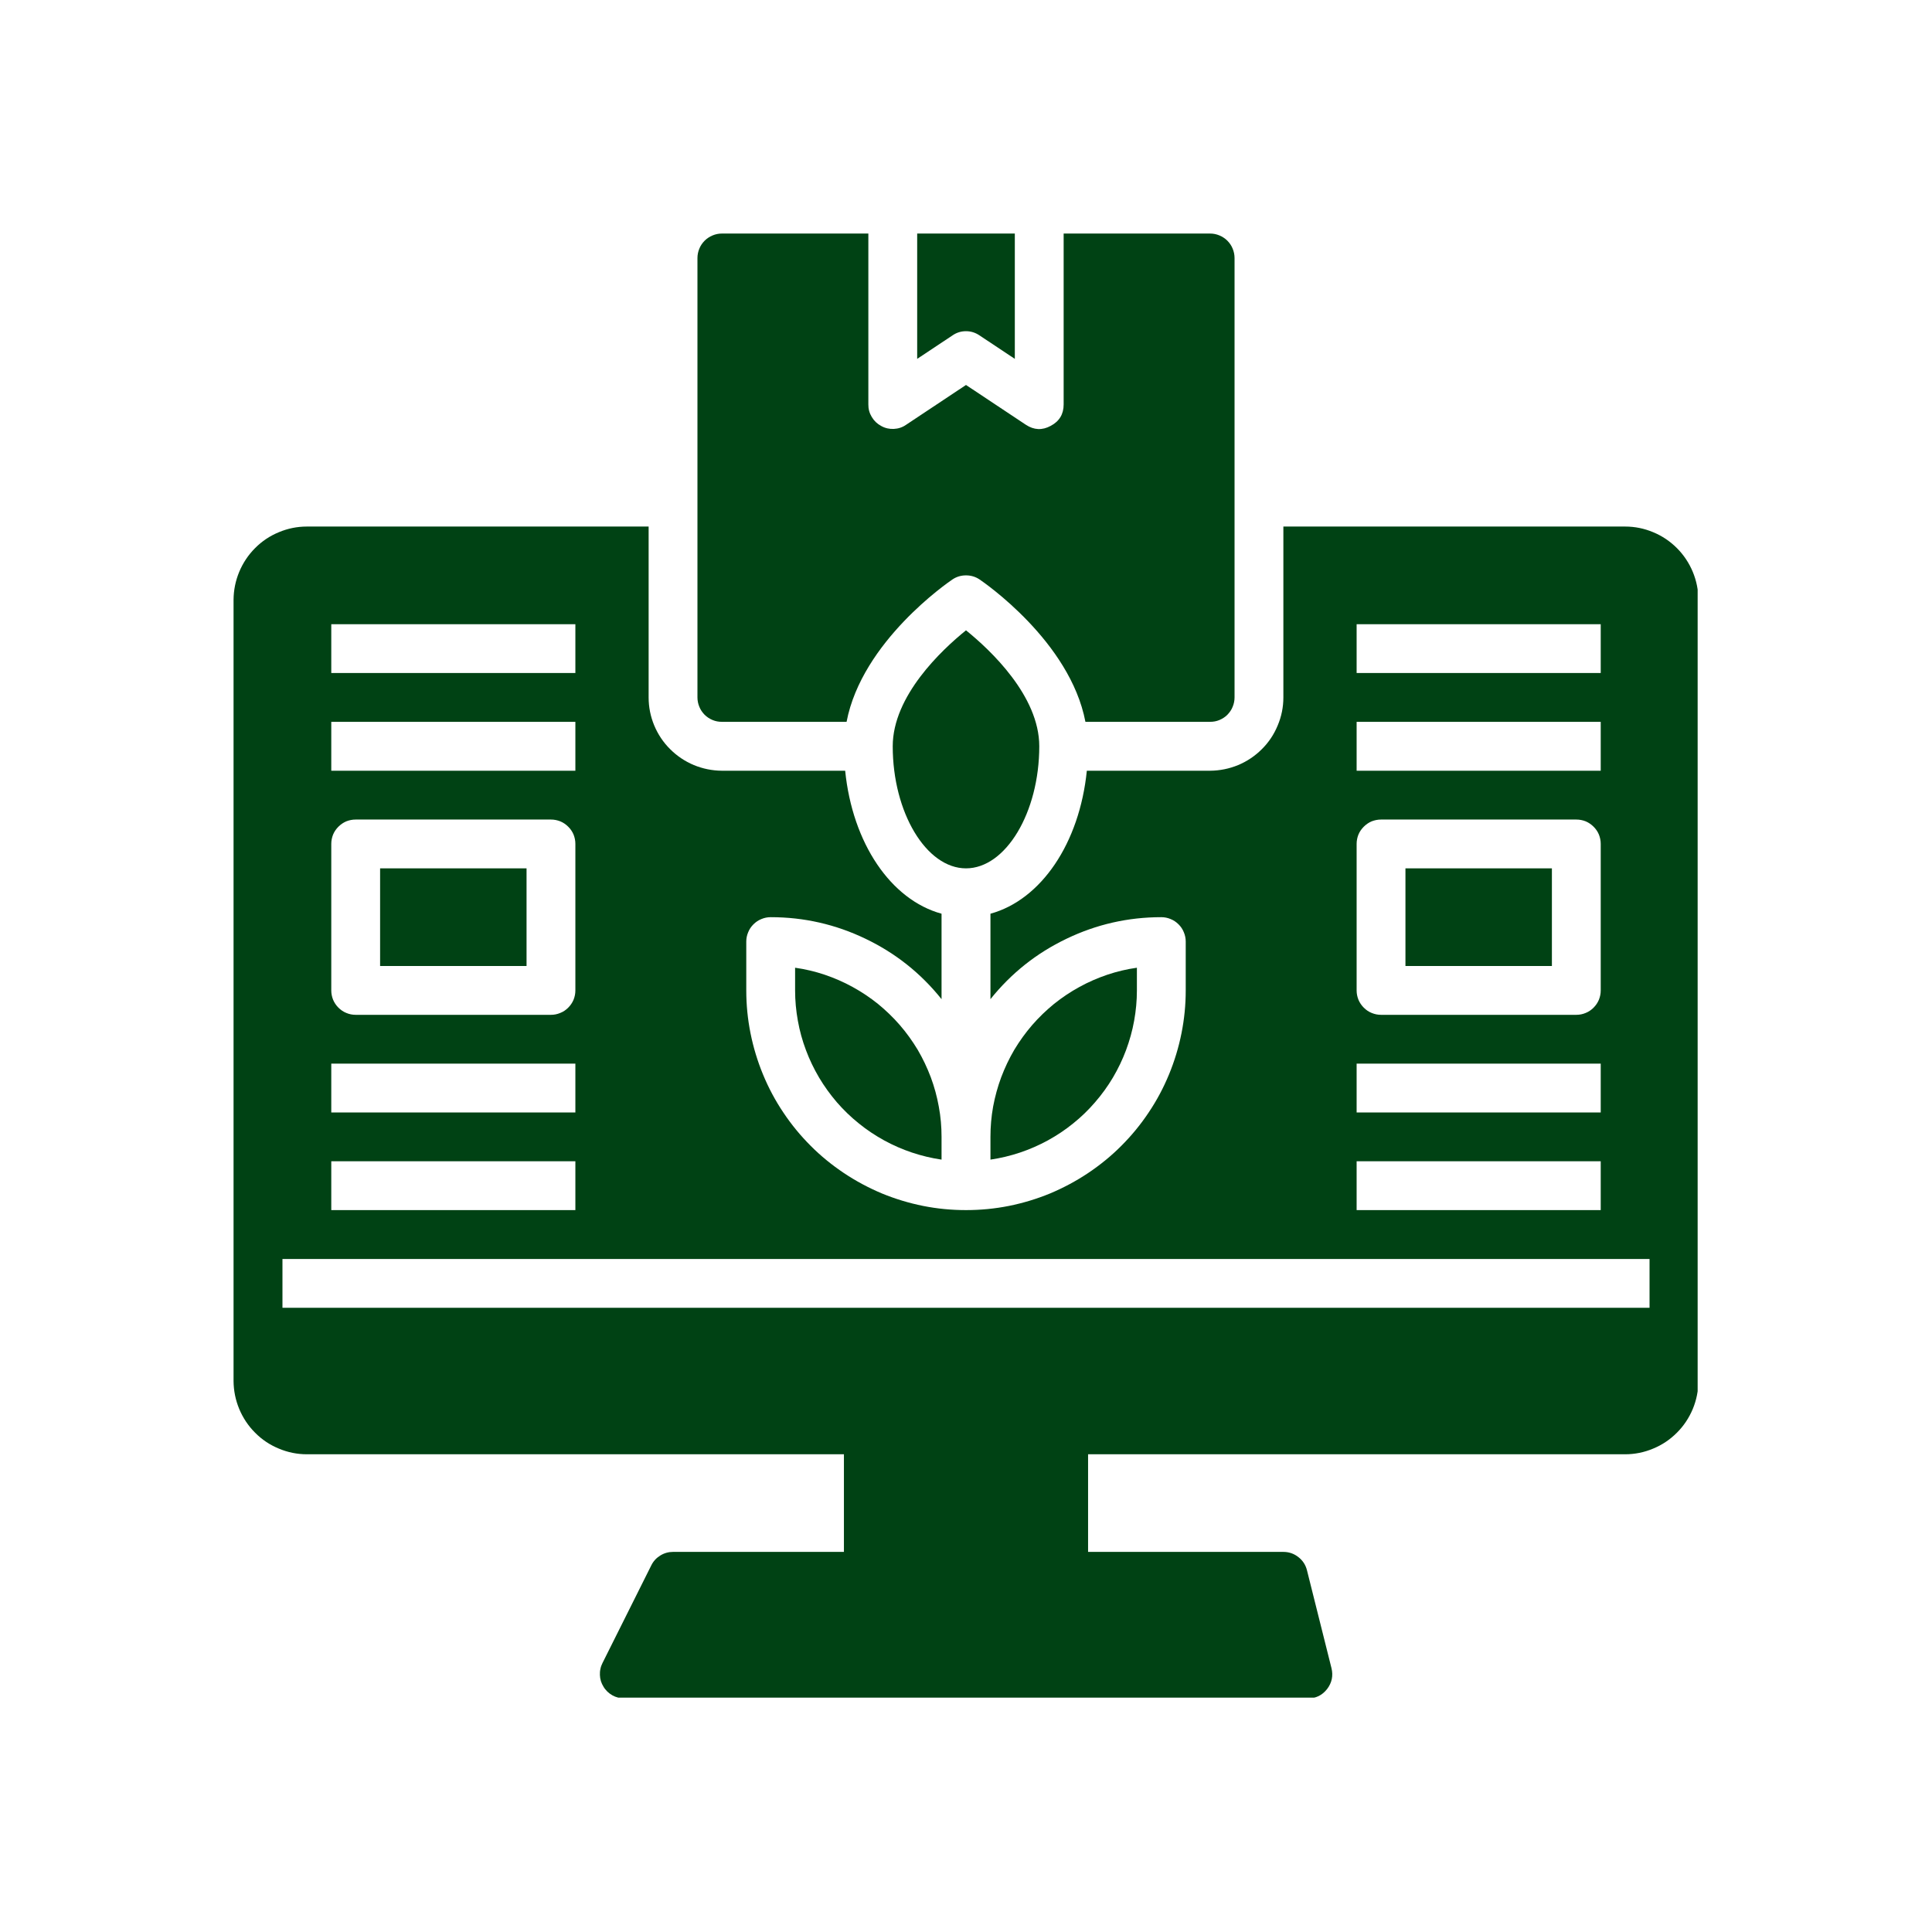 <svg xmlns="http://www.w3.org/2000/svg" xmlns:xlink="http://www.w3.org/1999/xlink" width="128" zoomAndPan="magnify" viewBox="0 0 96 96" height="128" preserveAspectRatio="xMidYMid meet" version="1.0"><defs><clipPath id="2478052300"><path d="M 34 11.605 L 62 11.605 L 62 36 L 34 36 Z M 34 11.605 " clip-rule="nonzero"/></clipPath><clipPath id="311b9ba7c6"><path d="M 45 11.605 L 51 11.605 L 51 18 L 45 18 Z M 45 11.605 " clip-rule="nonzero"/></clipPath><clipPath id="bc5eff2a9f"><path d="M 11.605 26 L 84.355 26 L 84.355 84.355 L 11.605 84.355 Z M 11.605 26 " clip-rule="nonzero"/></clipPath></defs><rect x="-9.6" width="115.2" fill="#ffffff" y="-9.6" height="115.2" fill-opacity="1"/><rect x="-9.6" width="115.2" fill="#ffffff" y="-9.6" height="115.2" fill-opacity="1"/><path fill="#004214" d="M 18.887 43.148 L 26.164 43.148 L 26.164 48 L 18.887 48 Z M 18.887 43.148 " fill-opacity="1" fill-rule="nonzero"/><g clip-path="url(#2478052300)"><path fill="#004214" d="M 61.344 12.82 L 61.344 34.656 C 61.344 34.816 61.312 34.973 61.25 35.121 C 61.191 35.27 61.102 35.398 60.988 35.516 C 60.875 35.629 60.742 35.715 60.594 35.777 C 60.445 35.84 60.293 35.867 60.129 35.867 L 53.934 35.867 C 53.168 31.867 48.875 28.93 48.68 28.797 C 48.473 28.656 48.246 28.59 48 28.59 C 47.754 28.59 47.527 28.656 47.32 28.797 C 47.125 28.93 42.832 31.867 42.066 35.867 L 35.867 35.867 C 35.707 35.867 35.555 35.84 35.406 35.777 C 35.258 35.715 35.125 35.629 35.012 35.516 C 34.898 35.398 34.809 35.27 34.75 35.121 C 34.688 34.973 34.656 34.816 34.656 34.656 L 34.656 12.82 C 34.656 12.66 34.688 12.504 34.75 12.355 C 34.809 12.207 34.898 12.078 35.012 11.961 C 35.125 11.848 35.258 11.762 35.406 11.699 C 35.555 11.637 35.707 11.605 35.867 11.605 L 43.148 11.605 L 43.148 20.098 C 43.145 20.324 43.203 20.531 43.32 20.723 C 43.434 20.914 43.59 21.062 43.789 21.168 C 43.984 21.277 44.195 21.324 44.418 21.312 C 44.641 21.301 44.844 21.234 45.027 21.105 L 48 19.129 L 50.973 21.105 C 51.375 21.371 51.789 21.391 52.211 21.16 C 52.637 20.934 52.852 20.582 52.852 20.098 L 52.852 11.605 L 60.129 11.605 C 60.293 11.605 60.445 11.637 60.594 11.699 C 60.742 11.762 60.875 11.848 60.988 11.961 C 61.102 12.078 61.191 12.207 61.25 12.355 C 61.312 12.504 61.344 12.66 61.344 12.82 Z M 61.344 12.82 " fill-opacity="1" fill-rule="nonzero"/></g><path fill="#004214" d="M 51.641 37.082 C 51.641 34.582 49.215 32.301 48 31.32 C 46.785 32.301 44.359 34.582 44.359 37.082 C 44.359 40.371 46.023 43.148 48 43.148 C 49.977 43.148 51.641 40.371 51.641 37.082 Z M 51.641 37.082 " fill-opacity="1" fill-rule="nonzero"/><path fill="#004214" d="M 56.492 49.215 L 56.492 48.086 C 55.992 48.156 55.5 48.273 55.02 48.434 C 54.539 48.598 54.078 48.797 53.633 49.043 C 53.191 49.285 52.77 49.566 52.375 49.883 C 51.984 50.203 51.621 50.551 51.289 50.934 C 50.957 51.316 50.664 51.727 50.402 52.16 C 50.145 52.598 49.93 53.051 49.75 53.527 C 49.574 54 49.441 54.488 49.348 54.984 C 49.258 55.484 49.215 55.984 49.215 56.492 L 49.215 57.621 C 49.715 57.547 50.203 57.43 50.684 57.27 C 51.164 57.109 51.625 56.906 52.07 56.664 C 52.516 56.418 52.934 56.141 53.328 55.82 C 53.723 55.504 54.086 55.152 54.414 54.77 C 54.746 54.387 55.043 53.977 55.301 53.543 C 55.559 53.105 55.777 52.652 55.953 52.18 C 56.129 51.703 56.266 51.219 56.355 50.719 C 56.445 50.223 56.492 49.719 56.492 49.215 Z M 56.492 49.215 " fill-opacity="1" fill-rule="nonzero"/><g clip-path="url(#311b9ba7c6)"><path fill="#004214" d="M 48.668 16.664 L 50.426 17.832 L 50.426 11.605 L 45.574 11.605 L 45.574 17.832 L 47.332 16.664 C 47.531 16.527 47.754 16.457 48 16.457 C 48.242 16.457 48.465 16.527 48.668 16.664 Z M 48.668 16.664 " fill-opacity="1" fill-rule="nonzero"/></g><path fill="#004214" d="M 69.836 43.148 L 77.113 43.148 L 77.113 48 L 69.836 48 Z M 69.836 43.148 " fill-opacity="1" fill-rule="nonzero"/><path fill="#004214" d="M 39.508 48.086 L 39.508 49.215 C 39.508 49.719 39.555 50.223 39.645 50.719 C 39.734 51.219 39.867 51.703 40.047 52.18 C 40.223 52.652 40.441 53.105 40.699 53.543 C 40.957 53.977 41.254 54.387 41.582 54.77 C 41.914 55.152 42.277 55.504 42.672 55.82 C 43.066 56.141 43.484 56.418 43.93 56.664 C 44.371 56.906 44.836 57.109 45.316 57.27 C 45.797 57.43 46.285 57.547 46.785 57.621 L 46.785 56.492 C 46.785 55.984 46.742 55.484 46.648 54.984 C 46.559 54.488 46.426 54 46.25 53.527 C 46.07 53.051 45.855 52.598 45.598 52.16 C 45.336 51.727 45.043 51.316 44.711 50.934 C 44.379 50.551 44.016 50.203 43.625 49.883 C 43.23 49.566 42.809 49.285 42.367 49.043 C 41.922 48.797 41.461 48.598 40.98 48.434 C 40.5 48.273 40.008 48.156 39.508 48.086 Z M 39.508 48.086 " fill-opacity="1" fill-rule="nonzero"/><g clip-path="url(#bc5eff2a9f)"><path fill="#004214" d="M 80.754 26.164 L 63.77 26.164 L 63.77 34.656 C 63.77 35.137 63.676 35.602 63.488 36.047 C 63.305 36.492 63.043 36.887 62.699 37.227 C 62.359 37.566 61.969 37.828 61.523 38.016 C 61.078 38.199 60.613 38.293 60.129 38.297 L 54.004 38.297 C 53.641 41.898 51.734 44.711 49.215 45.402 L 49.215 49.648 C 50.246 48.359 51.504 47.359 52.996 46.645 C 54.484 45.93 56.055 45.574 57.703 45.574 C 57.867 45.574 58.02 45.605 58.168 45.668 C 58.316 45.727 58.449 45.816 58.562 45.93 C 58.676 46.043 58.766 46.176 58.824 46.324 C 58.887 46.473 58.918 46.625 58.918 46.785 L 58.918 49.215 C 58.918 49.93 58.848 50.641 58.707 51.344 C 58.566 52.047 58.359 52.73 58.086 53.391 C 57.812 54.055 57.477 54.684 57.078 55.277 C 56.68 55.875 56.227 56.426 55.719 56.934 C 55.215 57.441 54.66 57.891 54.066 58.289 C 53.469 58.688 52.84 59.023 52.18 59.301 C 51.516 59.574 50.832 59.781 50.129 59.922 C 49.426 60.062 48.715 60.129 48 60.129 C 47.281 60.129 46.574 60.062 45.871 59.922 C 45.168 59.781 44.484 59.574 43.82 59.301 C 43.16 59.023 42.531 58.688 41.934 58.289 C 41.34 57.891 40.785 57.441 40.281 56.934 C 39.773 56.426 39.32 55.875 38.922 55.277 C 38.523 54.684 38.188 54.055 37.914 53.391 C 37.641 52.73 37.434 52.047 37.293 51.344 C 37.152 50.641 37.082 49.93 37.082 49.215 L 37.082 46.785 C 37.082 46.625 37.113 46.473 37.176 46.324 C 37.234 46.176 37.324 46.043 37.438 45.93 C 37.551 45.816 37.684 45.727 37.832 45.668 C 37.98 45.605 38.133 45.574 38.297 45.574 C 39.945 45.574 41.516 45.93 43.004 46.645 C 44.496 47.359 45.754 48.359 46.785 49.648 L 46.785 45.402 C 44.262 44.711 42.359 41.898 41.996 38.297 L 35.867 38.297 C 35.387 38.293 34.922 38.199 34.477 38.016 C 34.031 37.828 33.641 37.566 33.301 37.227 C 32.957 36.887 32.695 36.492 32.508 36.047 C 32.324 35.602 32.23 35.137 32.23 34.656 L 32.23 26.164 L 15.246 26.164 C 14.766 26.164 14.301 26.258 13.855 26.445 C 13.41 26.629 13.016 26.891 12.676 27.234 C 12.336 27.574 12.074 27.969 11.887 28.414 C 11.703 28.859 11.609 29.32 11.605 29.805 L 11.605 68.621 C 11.609 69.105 11.703 69.566 11.887 70.012 C 12.074 70.457 12.336 70.852 12.676 71.191 C 13.016 71.535 13.41 71.797 13.855 71.98 C 14.301 72.168 14.766 72.262 15.246 72.262 L 41.934 72.262 L 41.934 77.113 L 33.441 77.113 C 33.215 77.113 33.004 77.172 32.809 77.293 C 32.613 77.414 32.465 77.574 32.363 77.781 L 29.938 82.633 C 29.891 82.727 29.855 82.824 29.836 82.922 C 29.812 83.023 29.805 83.125 29.809 83.23 C 29.812 83.332 29.828 83.434 29.859 83.535 C 29.891 83.633 29.934 83.727 29.988 83.812 C 30.039 83.902 30.105 83.98 30.18 84.055 C 30.254 84.125 30.336 84.188 30.426 84.238 C 30.516 84.289 30.613 84.328 30.711 84.352 C 30.812 84.379 30.914 84.391 31.016 84.391 L 64.984 84.391 C 65.379 84.395 65.695 84.242 65.941 83.93 C 66.18 83.617 66.254 83.27 66.16 82.887 L 64.945 78.035 C 64.879 77.766 64.738 77.543 64.516 77.371 C 64.297 77.199 64.047 77.113 63.77 77.113 L 54.066 77.113 L 54.066 72.262 L 80.754 72.262 C 81.234 72.262 81.699 72.168 82.145 71.98 C 82.59 71.797 82.98 71.535 83.324 71.191 C 83.664 70.852 83.926 70.457 84.113 70.012 C 84.297 69.566 84.391 69.105 84.391 68.621 L 84.391 29.805 C 84.391 29.32 84.297 28.859 84.113 28.414 C 83.926 27.969 83.664 27.574 83.324 27.234 C 82.98 26.891 82.59 26.629 82.145 26.445 C 81.699 26.258 81.234 26.164 80.754 26.164 Z M 67.41 31.016 L 79.539 31.016 L 79.539 33.441 L 67.41 33.441 Z M 67.41 35.867 L 79.539 35.867 L 79.539 38.297 L 67.41 38.297 Z M 67.41 41.934 C 67.41 41.773 67.441 41.617 67.5 41.469 C 67.562 41.32 67.652 41.191 67.766 41.078 C 67.879 40.965 68.008 40.875 68.156 40.812 C 68.309 40.754 68.461 40.723 68.621 40.723 L 78.328 40.723 C 78.488 40.723 78.645 40.754 78.793 40.812 C 78.941 40.875 79.07 40.965 79.184 41.078 C 79.297 41.191 79.387 41.32 79.449 41.469 C 79.508 41.617 79.539 41.773 79.539 41.934 L 79.539 49.215 C 79.539 49.375 79.508 49.527 79.449 49.676 C 79.387 49.824 79.297 49.957 79.184 50.07 C 79.07 50.184 78.941 50.273 78.793 50.332 C 78.645 50.395 78.488 50.426 78.328 50.426 L 68.621 50.426 C 68.461 50.426 68.309 50.395 68.156 50.332 C 68.008 50.273 67.879 50.184 67.766 50.07 C 67.652 49.957 67.562 49.824 67.5 49.676 C 67.441 49.527 67.41 49.375 67.41 49.215 Z M 67.41 52.852 L 79.539 52.852 L 79.539 55.277 L 67.41 55.277 Z M 67.41 57.703 L 79.539 57.703 L 79.539 60.129 L 67.41 60.129 Z M 16.461 31.016 L 28.59 31.016 L 28.59 33.441 L 16.461 33.441 Z M 16.461 35.867 L 28.59 35.867 L 28.59 38.297 L 16.461 38.297 Z M 16.461 41.934 C 16.461 41.773 16.492 41.617 16.551 41.469 C 16.613 41.32 16.703 41.191 16.816 41.078 C 16.93 40.965 17.059 40.875 17.207 40.812 C 17.355 40.754 17.512 40.723 17.672 40.723 L 27.379 40.723 C 27.539 40.723 27.691 40.754 27.84 40.812 C 27.992 40.875 28.121 40.965 28.234 41.078 C 28.348 41.191 28.438 41.32 28.5 41.469 C 28.559 41.617 28.59 41.773 28.59 41.934 L 28.59 49.215 C 28.59 49.375 28.559 49.527 28.5 49.676 C 28.438 49.824 28.348 49.957 28.234 50.07 C 28.121 50.184 27.992 50.273 27.84 50.332 C 27.691 50.395 27.539 50.426 27.379 50.426 L 17.672 50.426 C 17.512 50.426 17.355 50.395 17.207 50.332 C 17.059 50.273 16.93 50.184 16.816 50.07 C 16.703 49.957 16.613 49.824 16.551 49.676 C 16.492 49.527 16.461 49.375 16.461 49.215 Z M 16.461 52.852 L 28.59 52.852 L 28.59 55.277 L 16.461 55.277 Z M 16.461 57.703 L 28.59 57.703 L 28.59 60.129 L 16.461 60.129 Z M 81.965 64.984 L 14.035 64.984 L 14.035 62.559 L 81.965 62.559 Z M 81.965 64.984 " fill-opacity="1" fill-rule="nonzero"/></g></svg>